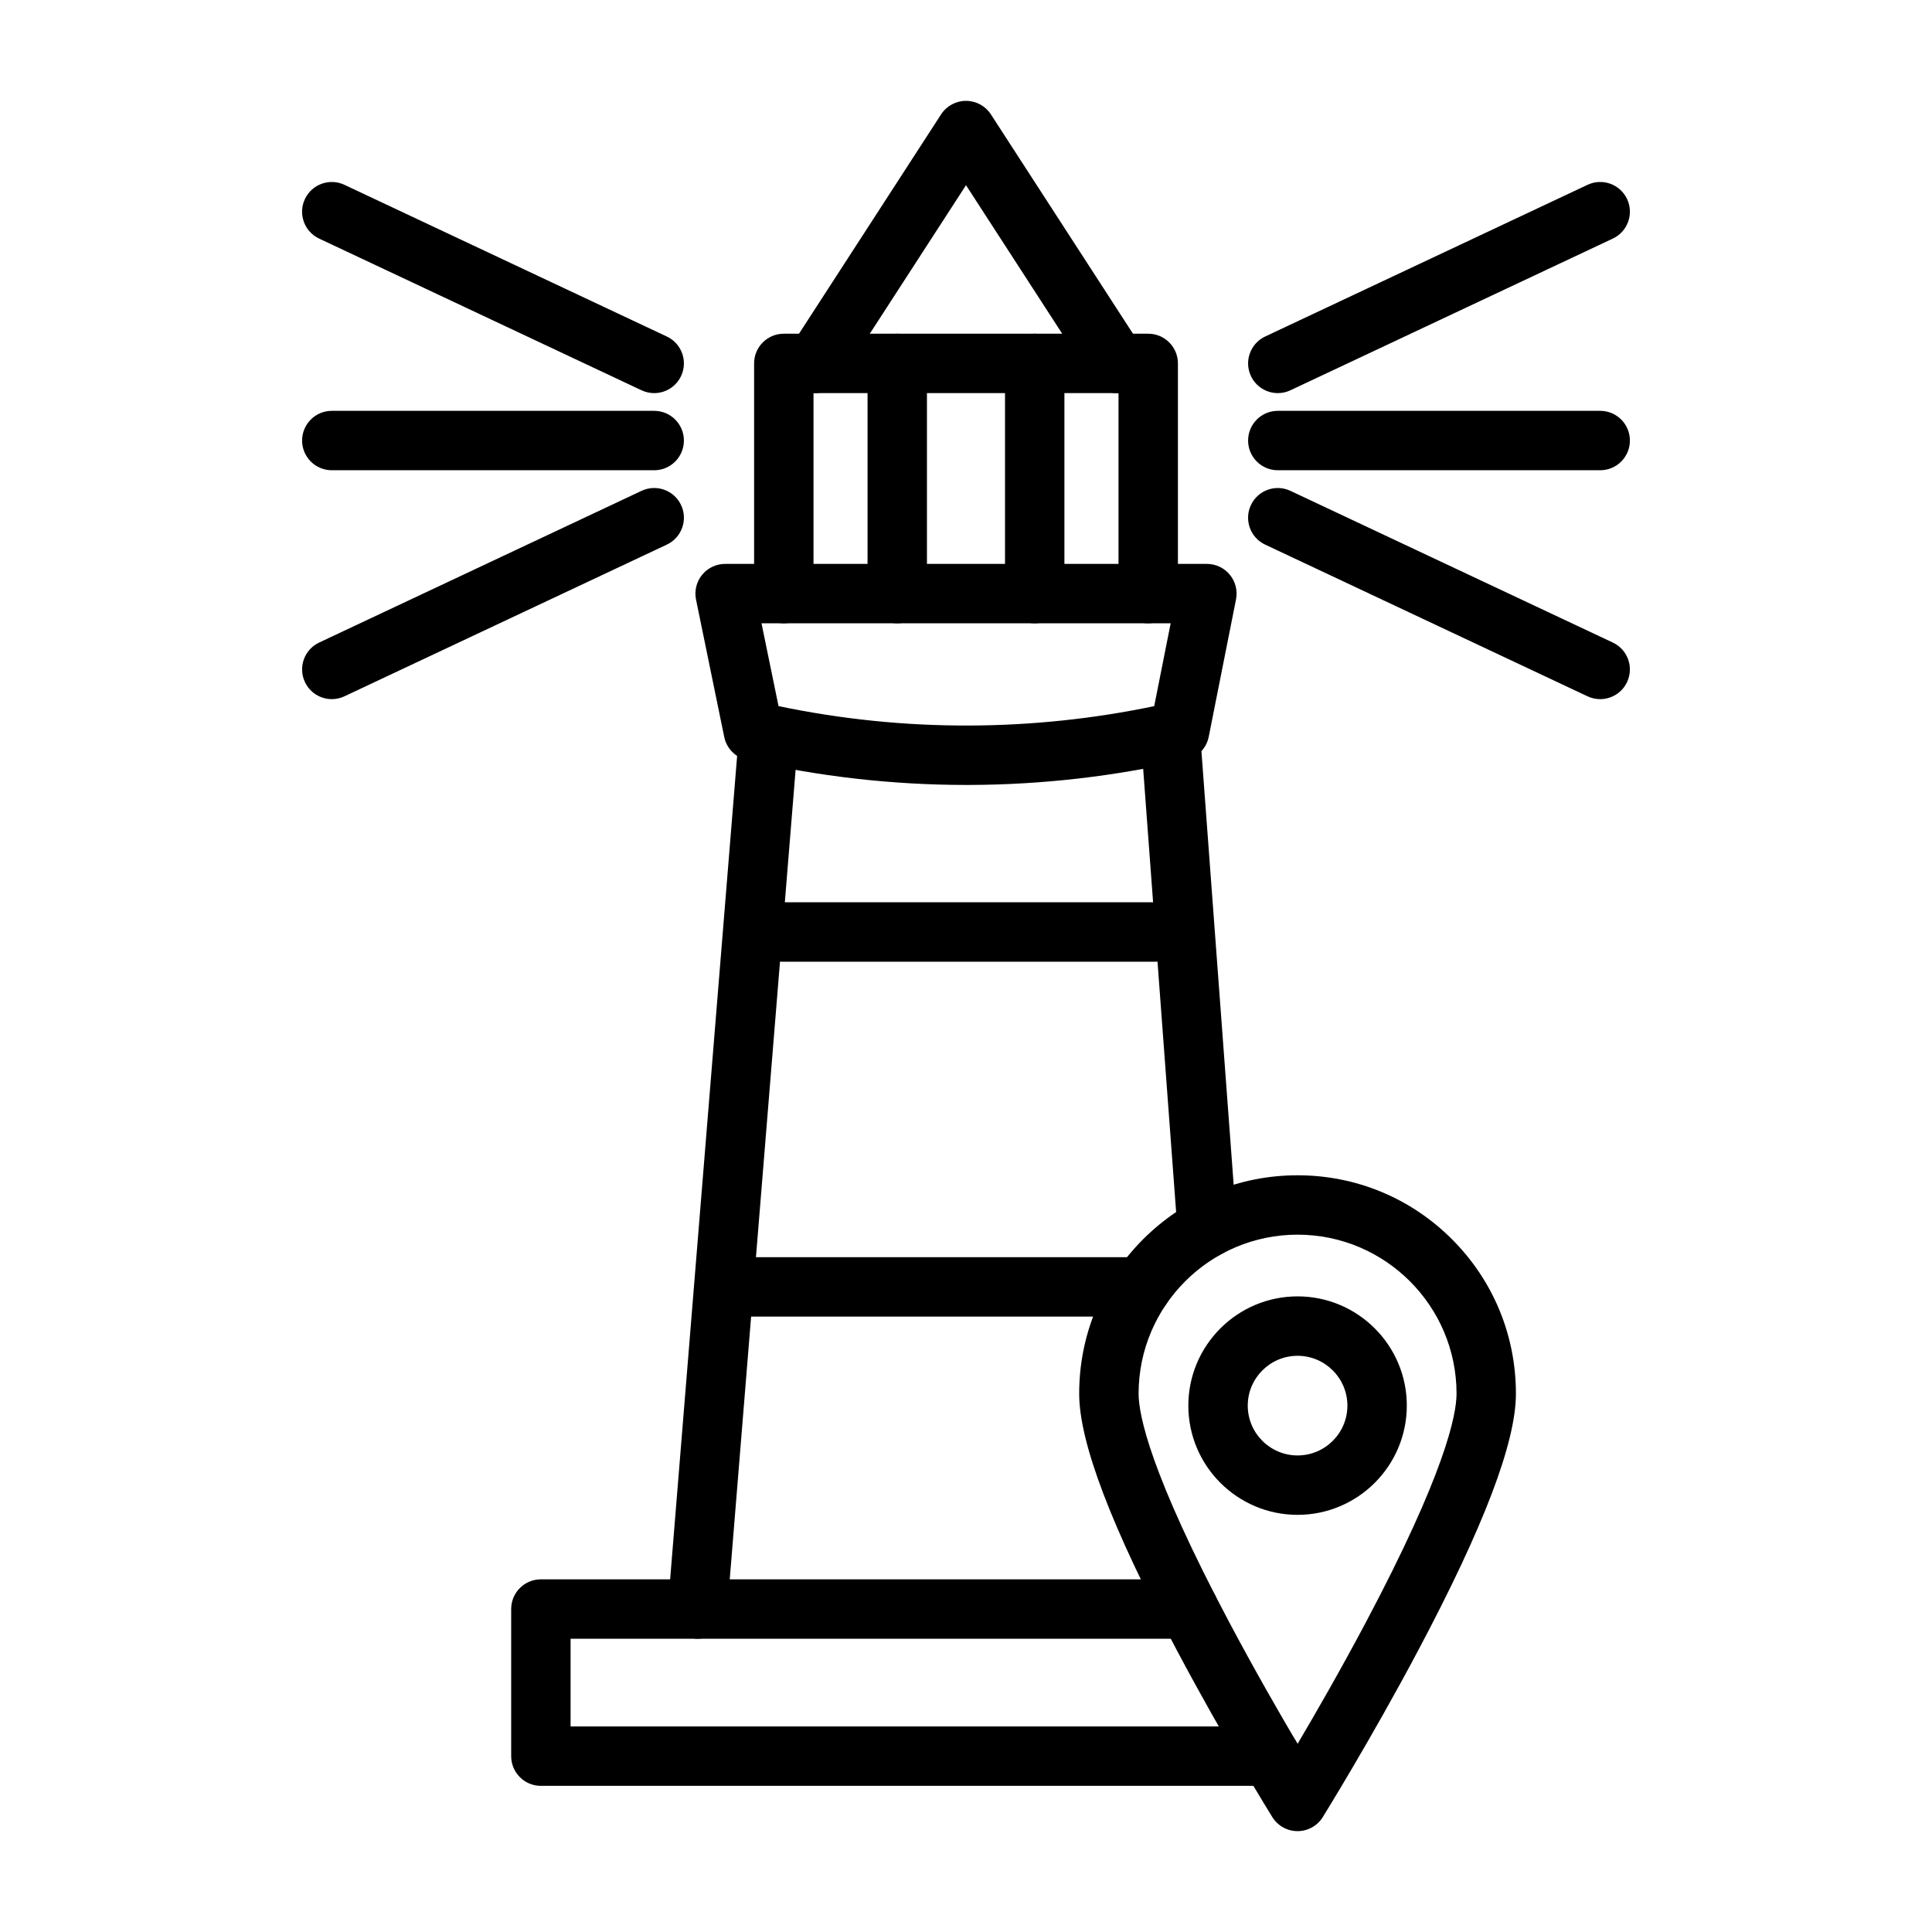 <?xml version="1.0" encoding="UTF-8"?>
<!-- Uploaded to: ICON Repo, www.svgrepo.com, Generator: ICON Repo Mixer Tools -->
<svg fill="#000000" width="800px" height="800px" version="1.1" viewBox="144 144 512 512" xmlns="http://www.w3.org/2000/svg">
 <g>
  <path d="m328.86 578.28c-0.215 0-0.43-0.008-0.648-0.027-4.332-0.352-7.559-4.152-7.207-8.484 4.336-53.27 8.672-106.54 13.004-159.81l5.856-71.98c0.352-4.332 4.152-7.562 8.484-7.207 4.332 0.352 7.559 4.152 7.207 8.484l-5.856 71.98c-4.336 53.27-8.668 106.54-13.004 159.81-0.332 4.113-3.777 7.231-7.836 7.231z"/>
  <path d="m463.89 477.31c-4.082 0-7.535-3.152-7.844-7.289l-6.051-81.336-3.703-49.836c-0.324-4.336 2.93-8.113 7.266-8.434 4.332-0.324 8.113 2.93 8.434 7.266l3.703 49.836 6.051 81.336c0.324 4.336-2.93 8.113-7.266 8.434-0.195 0.016-0.391 0.023-0.59 0.023z"/>
  <path d="m400.12 352.02c-19.574 0-39.168-2.231-58.25-6.629-3-0.691-5.324-3.07-5.941-6.086l-7.477-36.41c-0.477-2.316 0.117-4.727 1.609-6.559 1.496-1.832 3.734-2.898 6.102-2.898h127.67c2.356 0 4.59 1.055 6.086 2.879 1.496 1.82 2.098 4.219 1.637 6.527l-7.234 36.41c-0.605 3.039-2.934 5.441-5.953 6.137-18.832 4.344-38.176 6.57-57.496 6.629h-0.754zm56.477-14.301h0.004zm-106.28-6.59c16.594 3.465 33.559 5.207 50.504 5.144 16.457-0.047 32.934-1.773 49.055-5.137l4.363-21.953h-108.43z"/>
  <path d="m448.29 309.18c-4.348 0-7.871-3.523-7.871-7.871v-53.129h-80.832v53.129c0 4.348-3.523 7.871-7.871 7.871-4.348 0-7.871-3.523-7.871-7.871v-61c0-4.348 3.523-7.871 7.871-7.871h96.574c4.348 0 7.871 3.523 7.871 7.871v61c0.004 4.348-3.523 7.871-7.871 7.871z"/>
  <path d="m381.78 309.18c-4.348 0-7.871-3.523-7.871-7.871v-61c0-4.348 3.523-7.871 7.871-7.871s7.871 3.523 7.871 7.871v61c0 4.348-3.523 7.871-7.871 7.871z"/>
  <path d="m418.21 309.18c-4.348 0-7.871-3.523-7.871-7.871v-61c0-4.348 3.523-7.871 7.871-7.871s7.871 3.523 7.871 7.871v61c0 4.348-3.523 7.871-7.871 7.871z"/>
  <path d="m439.98 248.18c-2.578 0-5.106-1.266-6.613-3.594l-33.367-51.508-33.367 51.508c-2.363 3.648-7.238 4.691-10.887 2.328-3.648-2.363-4.691-7.238-2.328-10.887l39.973-61.707c1.449-2.238 3.938-3.594 6.606-3.594 2.668 0 5.156 1.352 6.606 3.594l39.973 61.707c2.363 3.648 1.32 8.523-2.328 10.887-1.316 0.855-2.801 1.266-4.266 1.266z"/>
  <path d="m317.36 248.18c-1.121 0-2.262-0.242-3.348-0.75l-85.438-40.203c-3.934-1.852-5.621-6.539-3.769-10.477 1.852-3.934 6.539-5.621 10.477-3.769l85.438 40.203c3.934 1.852 5.621 6.539 3.769 10.477-1.344 2.852-4.176 4.519-7.129 4.519z"/>
  <path d="m231.94 329.28c-2.953 0-5.785-1.672-7.129-4.523-1.852-3.934-0.164-8.625 3.769-10.477l85.438-40.203c3.934-1.852 8.625-0.164 10.477 3.769 1.852 3.934 0.164 8.625-3.769 10.477l-85.438 40.203c-1.086 0.512-2.227 0.754-3.348 0.754z"/>
  <path d="m317.37 268.62h-85.438c-4.348 0-7.871-3.523-7.871-7.871s3.523-7.871 7.871-7.871h85.438c4.348 0 7.871 3.523 7.871 7.871s-3.523 7.871-7.871 7.871z"/>
  <path d="m482.64 248.18c-2.953 0-5.785-1.672-7.129-4.523-1.852-3.934-0.164-8.625 3.769-10.477l85.438-40.203c3.934-1.852 8.625-0.164 10.473 3.769 1.852 3.934 0.164 8.625-3.769 10.477l-85.438 40.203c-1.082 0.516-2.223 0.754-3.344 0.754z"/>
  <path d="m568.06 329.28c-1.121 0-2.262-0.242-3.348-0.75l-85.438-40.203c-3.934-1.852-5.621-6.539-3.769-10.477 1.852-3.934 6.543-5.621 10.473-3.769l85.438 40.203c3.934 1.852 5.621 6.539 3.769 10.477-1.34 2.848-4.172 4.519-7.125 4.519z"/>
  <path d="m568.07 268.62h-85.438c-4.348 0-7.871-3.523-7.871-7.871s3.523-7.871 7.871-7.871h85.438c4.348 0 7.871 3.523 7.871 7.871s-3.523 7.871-7.871 7.871z"/>
  <path d="m480.65 617.27h-193.31c-4.348 0-7.871-3.523-7.871-7.871v-38.988c0-4.348 3.523-7.871 7.871-7.871h171.71c4.348 0 7.871 3.523 7.871 7.871s-3.523 7.871-7.871 7.871h-163.84v23.246h185.44c4.348 0 7.871 3.523 7.871 7.871 0 4.348-3.523 7.871-7.871 7.871z"/>
  <path d="m446.64 492.91h-110.73c-4.348 0-7.871-3.523-7.871-7.871s3.523-7.871 7.871-7.871h110.73c4.348 0 7.871 3.523 7.871 7.871s-3.523 7.871-7.871 7.871z"/>
  <path d="m450.31 398.86h-99.25c-4.348 0-7.871-3.523-7.871-7.871 0-4.348 3.523-7.871 7.871-7.871h99.25c4.348 0 7.871 3.523 7.871 7.871 0 4.348-3.523 7.871-7.871 7.871z"/>
  <path d="m487.87 629.27c-2.723 0-5.25-1.406-6.688-3.715-0.125-0.203-12.785-20.613-25.27-44.145-17.441-32.879-25.918-55.148-25.918-68.078 0-15.457 6.019-29.992 16.949-40.922 10.93-10.93 25.465-16.949 40.922-16.949 15.457 0 29.992 6.019 40.922 16.949 10.93 10.93 16.949 25.465 16.949 40.922 0 12.93-8.477 35.199-25.918 68.078-12.48 23.531-25.141 43.941-25.27 44.145-1.434 2.312-3.961 3.715-6.68 3.715zm0-158.07c-23.23 0-42.129 18.898-42.129 42.129 0 5.707 3.125 21.176 24.043 60.625 6.641 12.52 13.332 24.145 18.086 32.188 4.754-8.043 11.445-19.664 18.086-32.188 20.918-39.449 24.043-54.918 24.043-60.625 0-23.23-18.902-42.129-42.129-42.129z"/>
  <path d="m487.87 545.45c-15.961 0-28.949-12.984-28.949-28.949 0-15.961 12.984-28.949 28.949-28.949 15.961 0 28.949 12.984 28.949 28.949-0.004 15.965-12.988 28.949-28.949 28.949zm0-42.148c-7.281 0-13.203 5.922-13.203 13.203s5.922 13.203 13.203 13.203 13.203-5.922 13.203-13.203-5.926-13.203-13.203-13.203z"/>
 </g>
</svg>